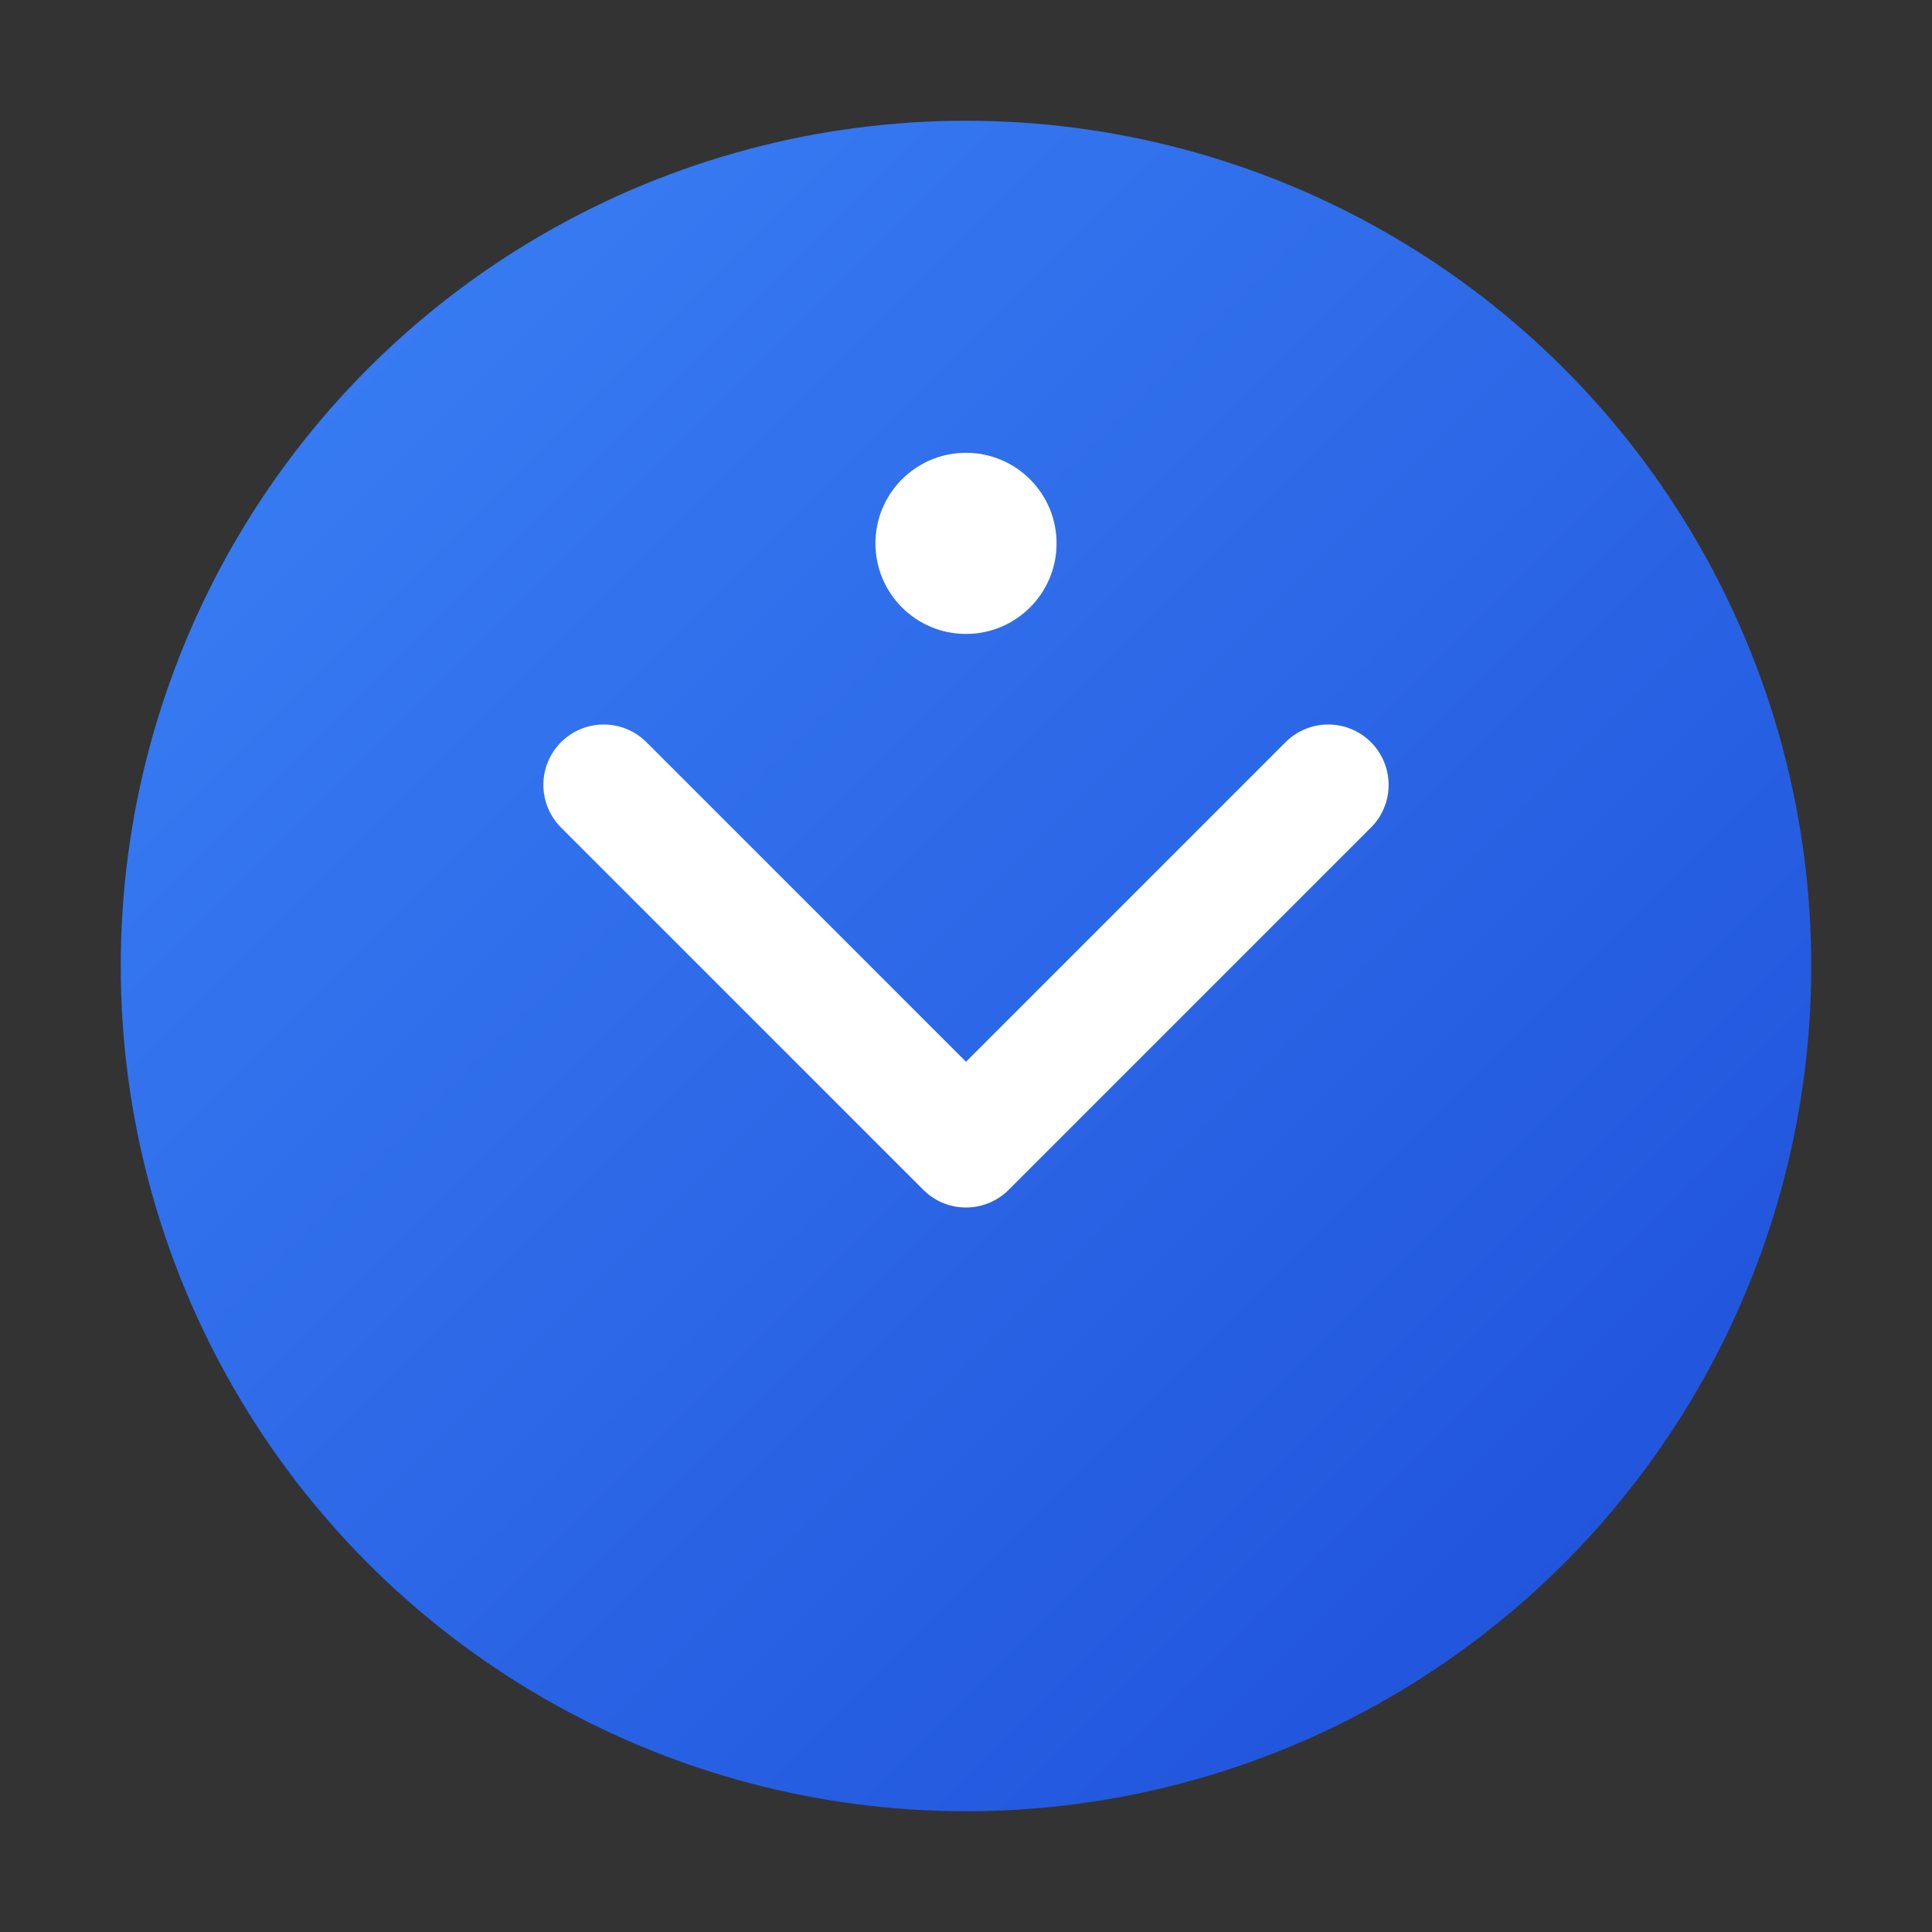 <?xml version="1.0" encoding="UTF-8"?>
<svg width="32" height="32" viewBox="0 0 32 32" xmlns="http://www.w3.org/2000/svg">
    <rect x="0" y="0" width="32" height="32" fill="#333333" stroke="none"/>
    <defs>
        <linearGradient id="faviconGradient" x1="0%" y1="0%" x2="100%" y2="100%">
            <stop offset="0%" style="stop-color:#3b82f6"/>
            <stop offset="100%" style="stop-color:#1d4ed8"/>
        </linearGradient>
    </defs>
    <circle cx="16" cy="16" r="14" fill="url(#faviconGradient)"/>
    <path d="M10 13 L16 19 L22 13" stroke="white" stroke-width="2" fill="none" stroke-linecap="round" stroke-linejoin="round"/>
    <circle cx="16" cy="9" r="1.5" fill="white"/>
</svg>